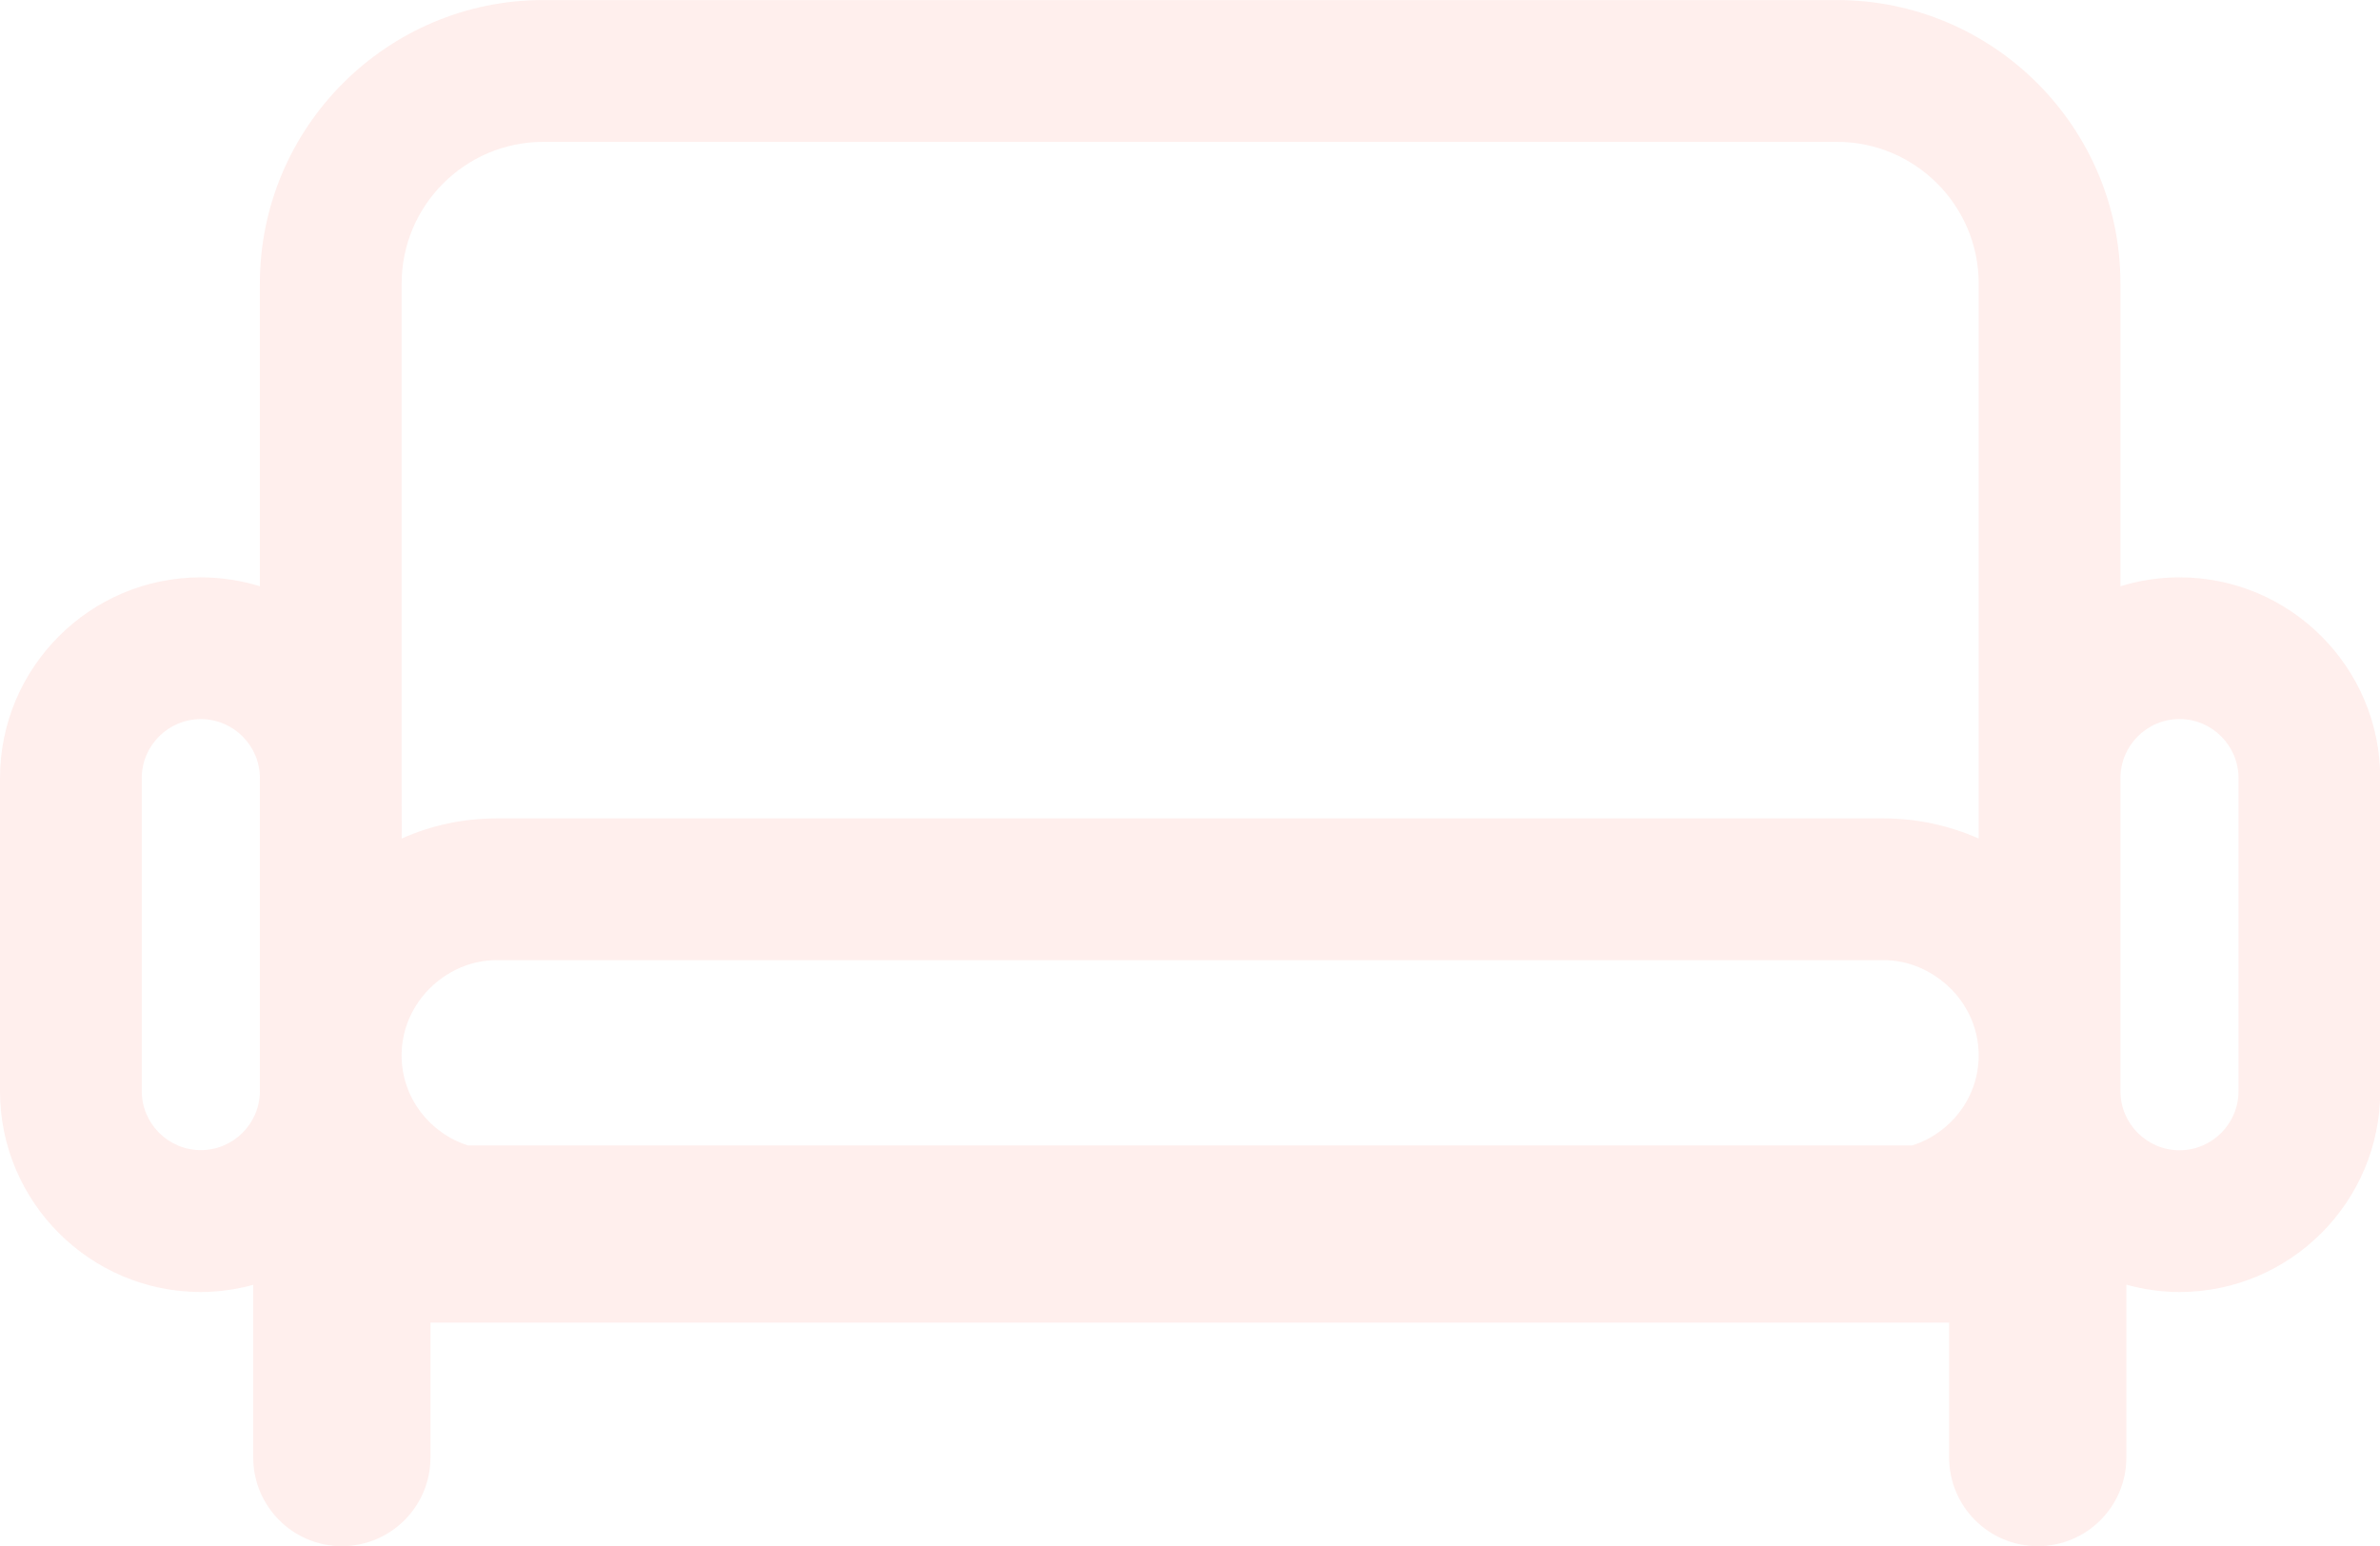 <?xml version="1.0" encoding="UTF-8" standalone="no"?>
<svg
   xmlns:dc="http://purl.org/dc/elements/1.1/"
   xmlns:cc="http://creativecommons.org/ns#"
   xmlns:rdf="http://www.w3.org/1999/02/22-rdf-syntax-ns#"
   xmlns:svg="http://www.w3.org/2000/svg"
   xmlns="http://www.w3.org/2000/svg"
   xmlns:sodipodi="http://sodipodi.sourceforge.net/DTD/sodipodi-0.dtd"
   xmlns:inkscape="http://www.inkscape.org/namespaces/inkscape"
   inkscape:version="1.0 (4035a4fb49, 2020-05-01)"
   sodipodi:docname="livingroom-sofa.svg"
   xml:space="preserve"
   viewBox="0 0 129.506 84.124"
   height="84.124"
   width="129.506"
   y="0px"
   x="0px"
   id="Capa_1"
   version="1.1"><defs
   id="defs53" /><sodipodi:namedview
   fit-margin-bottom="0"
   fit-margin-right="0"
   fit-margin-left="0"
   fit-margin-top="0"
   inkscape:current-layer="Capa_1"
   inkscape:window-maximized="1"
   inkscape:window-y="27"
   inkscape:window-x="0"
   inkscape:cy="5.9791135"
   inkscape:cx="44.799307"
   inkscape:zoom="4.1274495"
   showgrid="false"
   id="namedview51"
   inkscape:window-height="1016"
   inkscape:window-width="1920"
   inkscape:pageshadow="2"
   inkscape:pageopacity="0"
   guidetolerance="10"
   gridtolerance="10"
   objecttolerance="10"
   borderopacity="1"
   bordercolor="#666666"
   pagecolor="#ffffff" />
<g
   transform="matrix(2.498,0,0,2.498,0,-22.692)"
   style="fill:#ff9486;fill-opacity:0.149"
   id="g18">
	<path
   style="fill:#ff9486;fill-opacity:0.149"
   id="path16"
   d="m 47.477,21.661 c -0.449,0 -0.881,0.069 -1.287,0.194 v -6.594 c 0,-3.405 -2.771,-6.176 -6.176,-6.176 H 11.837 c -3.405,0 -6.176,2.771 -6.176,6.176 v 6.594 C 5.254,21.73 4.822,21.661 4.375,21.661 1.962,21.661 0,23.623 0,26.036 v 6.818 c 0,2.412 1.962,4.375 4.375,4.375 0.395,0 0.776,-0.058 1.141,-0.156 v 3.76 c 0,1.064 0.864,1.932 1.93,1.932 1.066,0 1.931,-0.863 1.931,-1.932 v -2.938 h 33.081 v 2.938 c 0,1.064 0.862,1.932 1.93,1.932 1.068,0 1.931,-0.863 1.931,-1.932 v -3.764 c 0.369,0.102 0.756,0.16 1.156,0.16 2.412,0 4.374,-1.961 4.374,-4.375 V 26.036 C 51.85,23.623 49.888,21.661 47.477,21.661 Z M 5.661,28.458 v 3.612 0.781 c 0,0.709 -0.577,1.287 -1.286,1.287 -0.709,0 -1.287,-0.576 -1.287,-1.287 v -6.817 c 0,-0.709 0.578,-1.285 1.287,-1.285 0.709,0 1.286,0.576 1.286,1.285 z m 35.993,5.578 H 10.195 C 9.359,33.77 8.748,32.995 8.748,32.073 8.749,31.427 9.053,30.854 9.518,30.473 9.875,30.182 10.324,30 10.819,30 h 30.212 c 0.494,0 0.941,0.183 1.302,0.476 0.465,0.379 0.769,0.951 0.769,1.598 0,0.921 -0.612,1.696 -1.448,1.962 z m 1.448,-8 v 1.314 c -0.635,-0.279 -1.334,-0.438 -2.07,-0.438 H 10.819 c -0.735,0 -1.435,0.155 -2.068,0.438 L 8.749,26.036 V 15.261 c 0,-1.702 1.386,-3.087 3.088,-3.087 h 28.177 c 1.703,0 3.088,1.385 3.088,3.087 z m 5.66,6.818 c 0,0.709 -0.576,1.287 -1.285,1.287 -0.71,0 -1.287,-0.578 -1.287,-1.287 v -0.783 -3.614 -2.422 c 0,-0.709 0.576,-1.287 1.287,-1.287 0.709,0 1.285,0.578 1.285,1.287 z" />
</g>
<g
   transform="translate(0,-9.085)"
   id="g20">
</g>
<g
   transform="translate(0,-9.085)"
   id="g22">
</g>
<g
   transform="translate(0,-9.085)"
   id="g24">
</g>
<g
   transform="translate(0,-9.085)"
   id="g26">
</g>
<g
   transform="translate(0,-9.085)"
   id="g28">
</g>
<g
   transform="translate(0,-9.085)"
   id="g30">
</g>
<g
   transform="translate(0,-9.085)"
   id="g32">
</g>
<g
   transform="translate(0,-9.085)"
   id="g34">
</g>
<g
   transform="translate(0,-9.085)"
   id="g36">
</g>
<g
   transform="translate(0,-9.085)"
   id="g38">
</g>
<g
   transform="translate(0,-9.085)"
   id="g40">
</g>
<g
   transform="translate(0,-9.085)"
   id="g42">
</g>
<g
   transform="translate(0,-9.085)"
   id="g44">
</g>
<g
   transform="translate(0,-9.085)"
   id="g46">
</g>
<g
   transform="translate(0,-9.085)"
   id="g48">
</g>
</svg>
